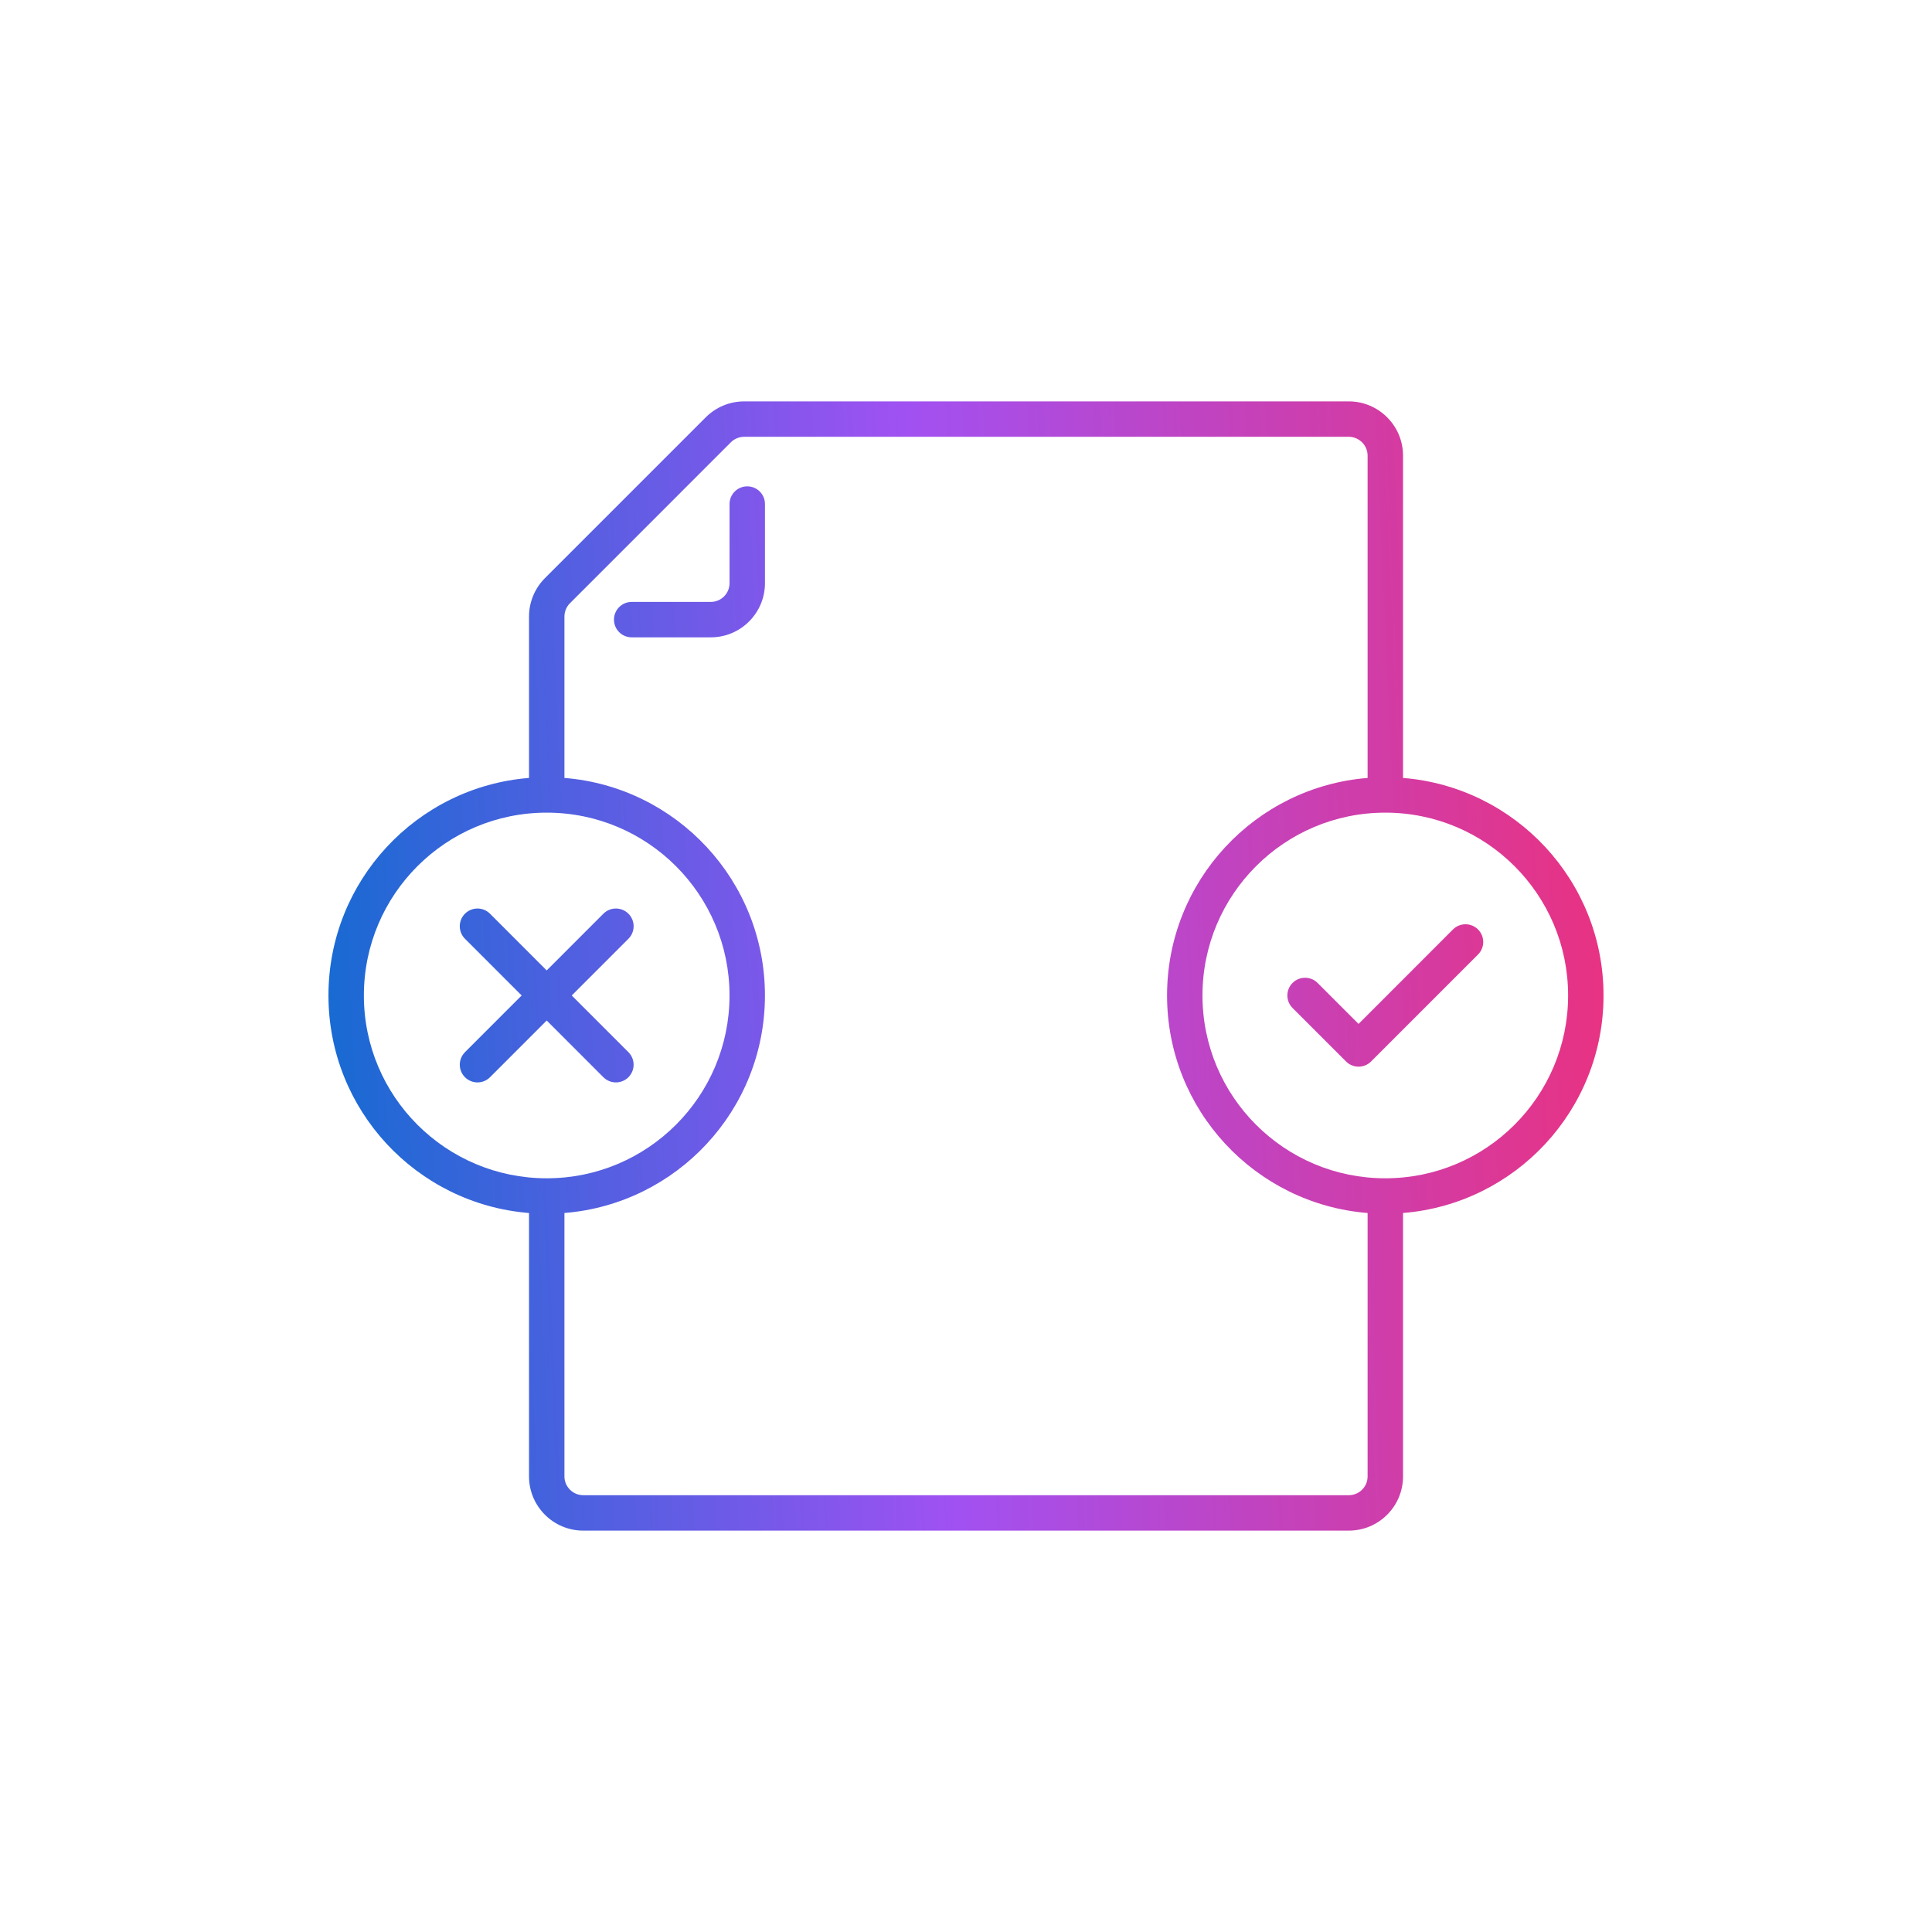 <svg width="120" height="120" viewBox="0 0 120 120" fill="none" xmlns="http://www.w3.org/2000/svg">
<rect width="120" height="120" rx="60" fill="none"/>
<path fill-rule="evenodd" clip-rule="evenodd" d="M46.22 27.131C45.911 27.131 45.614 27.254 45.395 27.472L35.404 37.464C35.182 37.686 35.058 37.986 35.058 38.298V48.319C42.029 48.879 47.512 54.714 47.512 61.83C47.512 68.946 42.029 74.781 35.058 75.341V91.705C35.058 92.343 35.584 92.869 36.222 92.869H83.779C84.421 92.869 84.944 92.347 84.944 91.705V75.342C77.971 74.782 72.488 68.947 72.488 61.83C72.488 54.713 77.973 48.877 84.946 48.319C84.944 48.293 84.944 48.268 84.944 48.242V28.296C84.944 27.658 84.417 27.131 83.779 27.131H46.22ZM32.858 75.342V91.705C32.858 93.558 34.369 95.069 36.222 95.069H83.779C85.636 95.069 87.144 93.562 87.144 91.705V75.341C94.115 74.781 99.598 68.946 99.598 61.83C99.598 54.713 94.114 48.878 87.141 48.319C87.143 48.293 87.144 48.268 87.144 48.242V28.296C87.144 26.443 85.632 24.931 83.779 24.931H46.22C45.33 24.931 44.472 25.284 43.839 25.917L33.848 35.908C33.214 36.542 32.858 37.402 32.858 38.298V48.319C25.885 48.878 20.401 54.714 20.401 61.83C20.401 68.947 25.885 74.782 32.858 75.342ZM46.413 30.208C47.021 30.208 47.513 30.7 47.513 31.308V36.222C47.513 38.079 46.006 39.586 44.149 39.586H39.235C38.627 39.586 38.135 39.094 38.135 38.486C38.135 37.879 38.627 37.386 39.235 37.386H44.149C44.791 37.386 45.313 36.864 45.313 36.222V31.308C45.313 30.7 45.806 30.208 46.413 30.208ZM74.688 61.83C74.688 55.559 79.772 50.475 86.043 50.475C92.314 50.475 97.398 55.559 97.398 61.83C97.398 68.102 92.314 73.186 86.043 73.186C79.772 73.186 74.688 68.102 74.688 61.83ZM91.803 57.73C92.233 58.16 92.233 58.856 91.803 59.286L85.161 65.93C84.955 66.137 84.675 66.252 84.383 66.253C84.091 66.253 83.811 66.137 83.605 65.93L80.283 62.608C79.853 62.179 79.853 61.482 80.283 61.053C80.713 60.623 81.409 60.623 81.839 61.053L84.383 63.597L90.247 57.73C90.677 57.301 91.373 57.301 91.803 57.73ZM22.601 61.83C22.601 55.559 27.685 50.475 33.957 50.475C40.228 50.475 45.312 55.559 45.312 61.83C45.312 68.102 40.228 73.186 33.957 73.186C27.685 73.186 22.601 68.102 22.601 61.83ZM39.034 56.752C39.463 57.181 39.463 57.878 39.034 58.307L35.512 61.831L39.033 65.353C39.463 65.782 39.462 66.479 39.033 66.908C38.603 67.338 37.907 67.338 37.477 66.908L33.957 63.386L30.436 66.908C30.006 67.338 29.31 67.338 28.88 66.908C28.451 66.479 28.451 65.782 28.88 65.353L32.401 61.831L28.879 58.307C28.45 57.878 28.45 57.181 28.88 56.752C29.309 56.322 30.006 56.322 30.435 56.752L33.957 60.275L37.478 56.752C37.907 56.322 38.604 56.322 39.034 56.752Z" fill="url(#paint0_linear_5612_185)"/>
<defs>
<linearGradient id="paint0_linear_5612_185" x1="20.401" y1="95.069" x2="102.598" y2="91.357" gradientUnits="userSpaceOnUse">
<stop stop-color="#136BD2"/>
<stop offset="0.475" stop-color="#A151F2"/>
<stop offset="1" stop-color="#EB317E"/>
</linearGradient>
</defs>
</svg>
